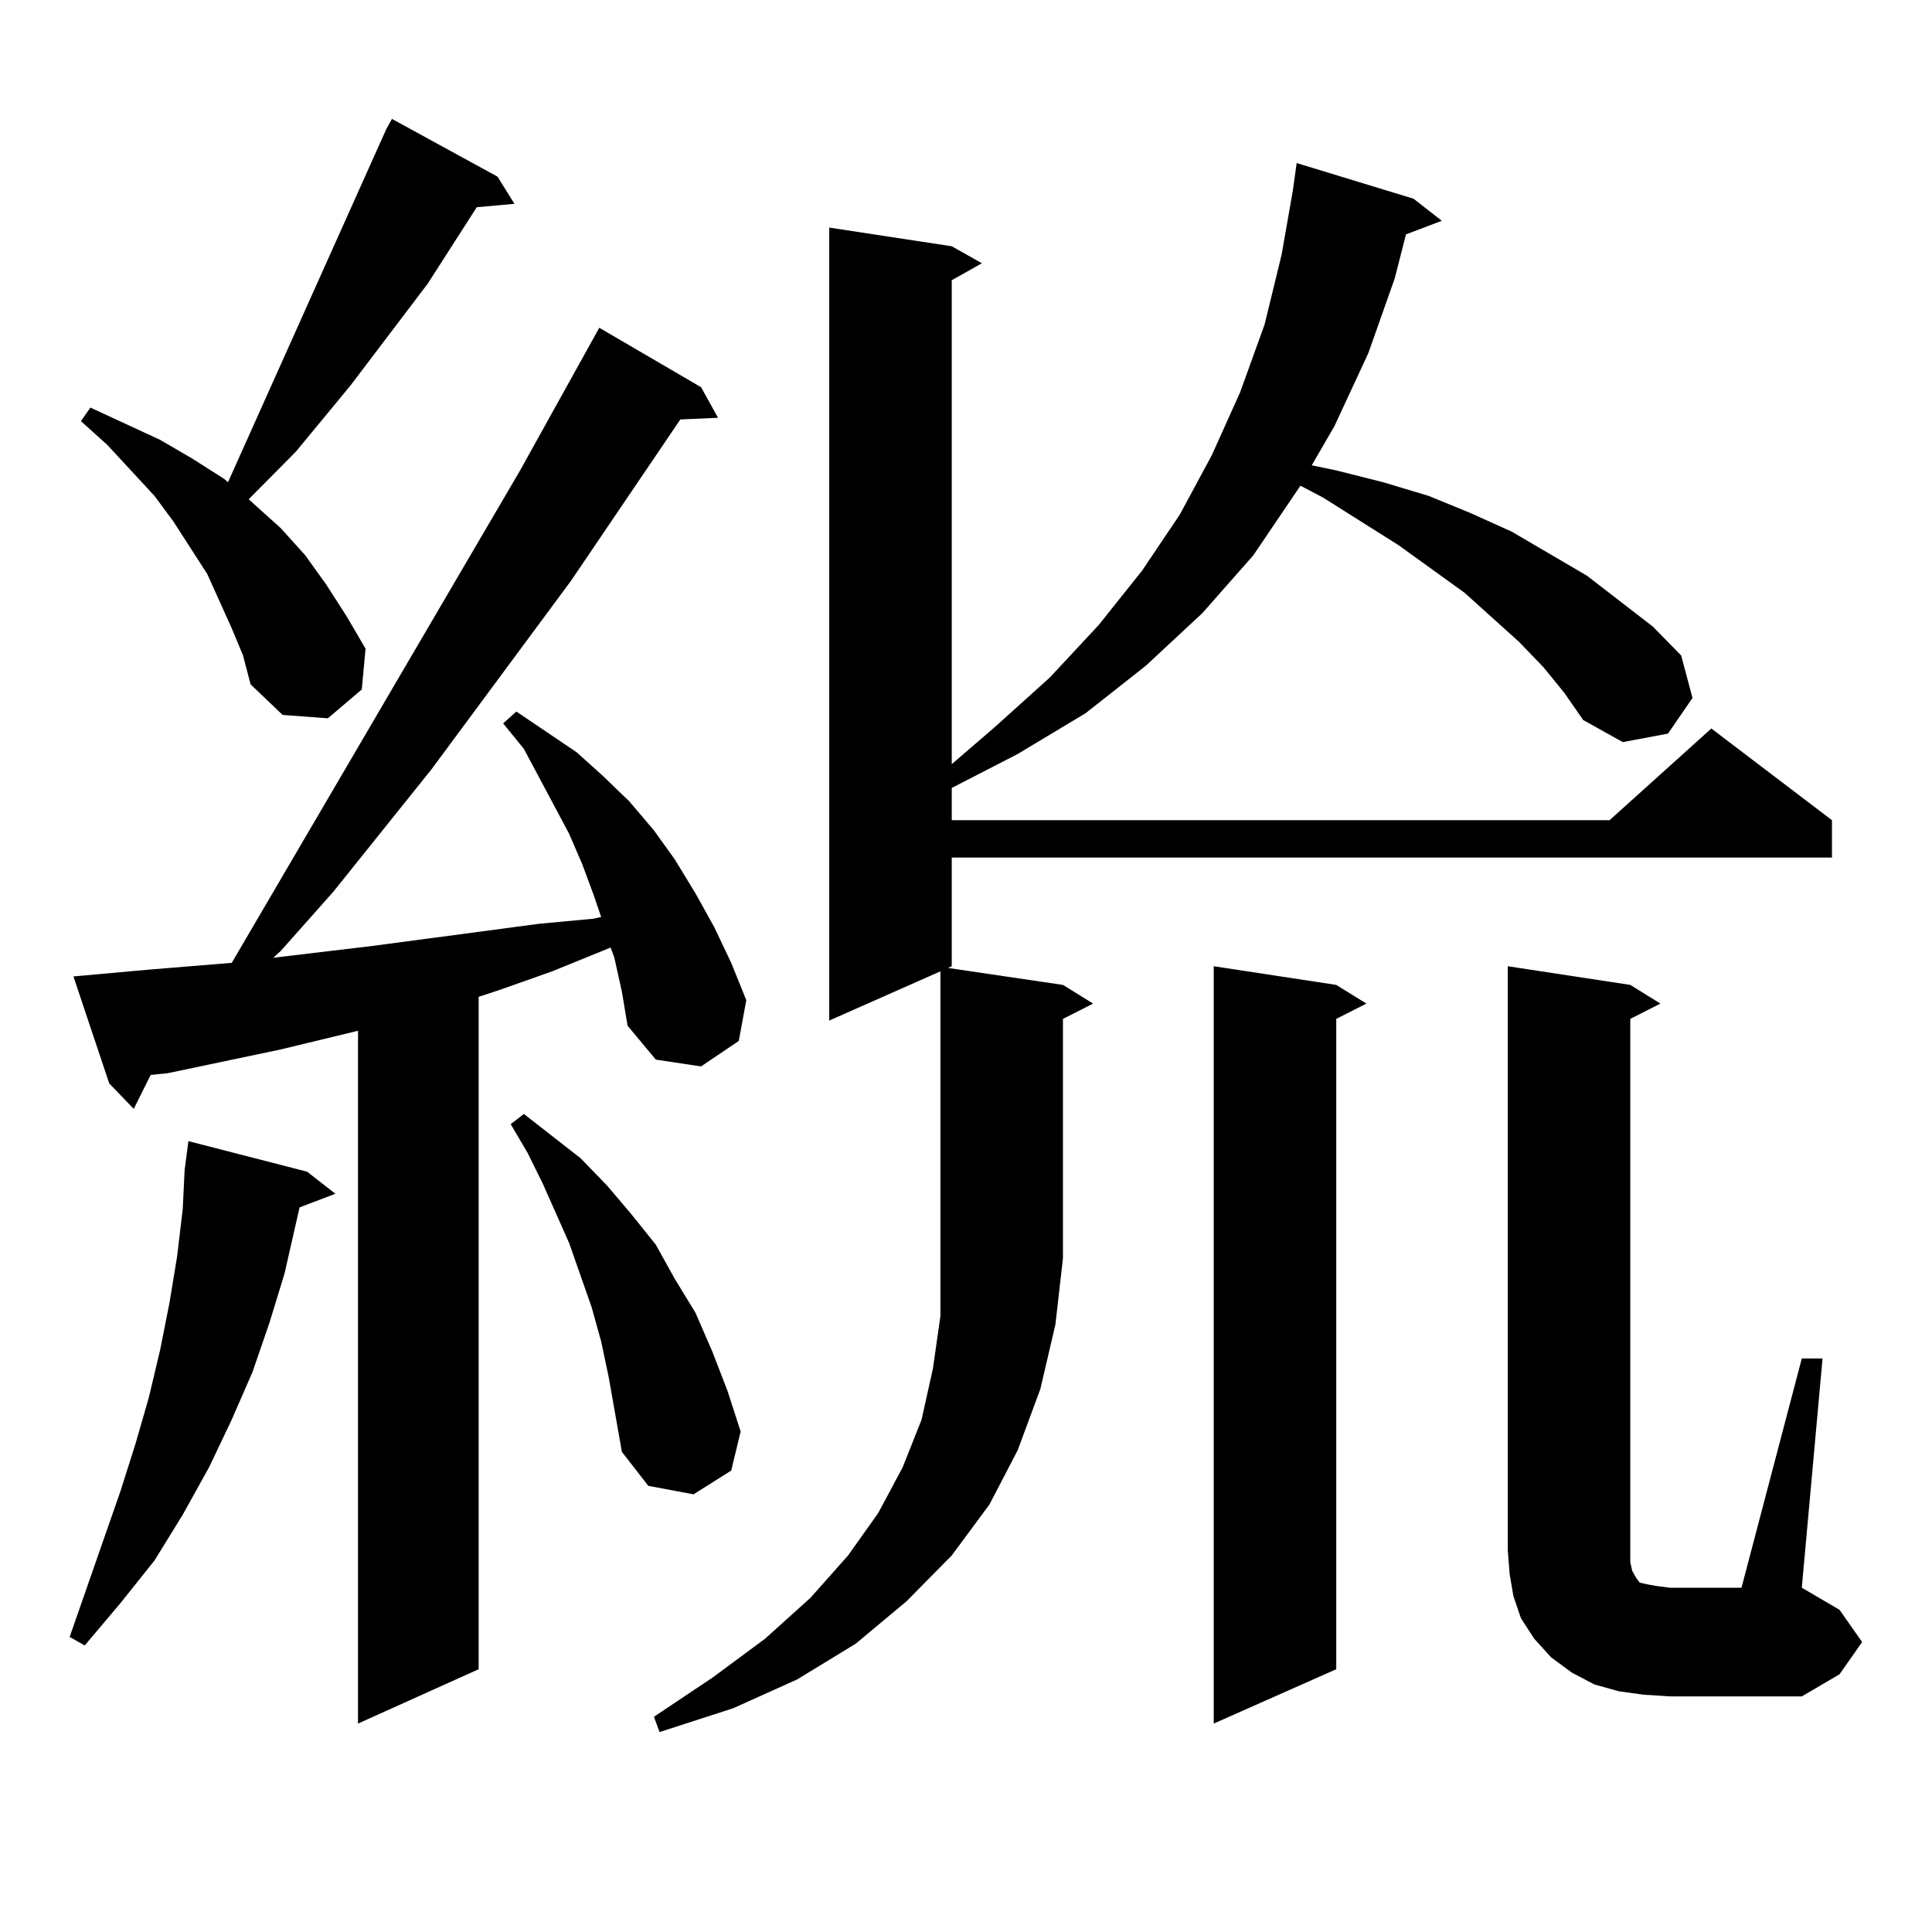 <?xml version="1.0" encoding="utf-8"?>
<!-- Generator: Adobe Illustrator 16.0.0, SVG Export Plug-In . SVG Version: 6.00 Build 0)  -->
<!DOCTYPE svg PUBLIC "-//W3C//DTD SVG 1.1//EN" "http://www.w3.org/Graphics/SVG/1.1/DTD/svg11.dtd">
<svg version="1.1" id="图层_1" xmlns="http://www.w3.org/2000/svg" xmlns:xlink="http://www.w3.org/1999/xlink" x="0px" y="0px"
	 width="1000px" height="1000px" viewBox="0 0 1000 1000" enable-background="new 0 0 1000 1000" xml:space="preserve">
<path d="M158.972,606.469l14.634,11.426l-18.536,7.031l-7.805,34.277l-7.805,25.488l-8.78,25.488l-10.731,24.609l-11.707,24.609
	l-13.658,24.609l-14.634,23.73l-17.561,21.973l-18.536,21.973l-7.805-4.395l26.341-75.586l7.805-24.609l6.829-23.73l5.854-24.609
	l4.878-24.609l3.902-23.73l2.927-24.609l0.976-20.215l1.951-14.941L158.972,606.469z M317.992,495.727l-1.951-5.273l-30.243,12.305
	l-27.316,9.668l-10.731,3.516v348.047l-62.438,28.125V533.52l-39.999,9.668l-58.535,12.305l-8.78,0.879l-8.78,17.578l-12.683-13.184
	l-18.536-55.371l39.023-3.516l42.926-3.516L269.213,243.48l40.975-73.828l52.682,30.762l8.78,15.82l-19.512,0.879l-56.584,83.496
	l-72.193,97.559l-50.73,63.281l-27.316,30.762l-3.902,3.516l51.706-6.152l85.852-11.426l28.292-2.637l3.902-0.879l-3.902-11.426
	l-5.854-15.82l-6.829-15.82l-23.414-43.945l-10.731-13.184l6.829-6.152l31.219,21.094l13.658,12.305l13.658,13.184l12.683,14.941
	l10.731,14.941l10.731,17.578l9.756,17.578l8.78,18.457l7.805,19.336l-3.902,21.094l-19.512,13.184l-23.414-3.516l-14.634-17.578
	l-2.927-17.578L317.992,495.727z M119.948,325.219l-12.683-28.125l-17.561-27.246l-9.756-13.184l-24.39-26.367l-13.658-12.305
	l4.878-7.031l36.097,16.699l16.585,9.668l16.585,10.547l1.951,1.758L199.946,66.82l2.927-5.273l54.633,29.883l8.78,14.063
	l-19.512,1.758l-25.365,39.551l-39.999,52.734l-28.292,34.277l-24.39,24.609l16.585,14.941l12.683,14.063l10.731,14.941
	l10.731,16.699l9.756,16.699l-1.951,21.094l-17.561,14.941l-23.414-1.758l-16.585-15.82l-3.902-14.941L119.948,325.219z
	 M315.065,712.816l-3.902-18.457l-4.878-17.578l-11.707-33.398l-13.658-30.762l-7.805-15.82l-8.78-14.941l6.829-5.273l29.268,22.852
	L314.09,613.5l12.683,14.941l12.683,15.82l9.756,17.578l10.731,17.578l8.78,20.215l7.805,20.215l6.829,21.094l-4.878,20.215
	l-19.512,12.305l-23.414-4.395l-13.658-17.578L315.065,712.816z M429.209,528.246V117.797l63.413,9.668l15.609,8.789l-15.609,8.789
	v250.488l22.438-19.336l28.292-25.488l25.365-27.246l22.438-28.125l19.512-29.004l16.585-30.762l14.634-32.52l12.683-35.156
	l8.78-36.035l5.854-33.398l1.951-14.063l60.486,18.457l14.634,11.426l-18.536,7.031l-5.854,22.852l-13.658,38.672l-17.561,37.793
	l-11.707,20.215l12.683,2.637l24.39,6.152l23.414,7.031l21.463,8.789l21.463,9.668l19.512,11.426l19.512,11.426l34.146,26.367
	l14.634,14.941l5.854,21.973l-12.683,18.457l-23.414,4.395l-20.487-11.426l-9.756-14.063l-10.731-13.184l-12.683-13.184
	l-28.292-25.488l-34.146-24.609l-39.023-24.609l-11.707-6.152l-24.39,36.035l-26.341,29.883l-29.268,27.246l-31.219,24.609
	l-35.121,21.094l-34.146,17.578v16.699h340.479l52.682-47.461l62.438,47.461v19.336H492.622v56.25L490.671,501l59.511,8.789
	l15.609,9.668l-15.609,7.91v123.926l-3.902,34.277l-7.805,33.398l-11.707,31.641l-14.634,28.125l-19.512,26.367l-23.414,23.73
	l-26.341,21.973l-30.243,18.457l-33.17,14.941l-38.048,12.305l-2.927-7.91l30.243-20.215l27.316-20.215l23.414-21.094l19.512-21.973
	l15.609-21.973l12.683-23.73l9.756-24.609l5.854-26.367l3.902-27.246v-29.883V502.758L429.209,528.246z M691.642,509.789
	l15.609,9.668l-15.609,7.91v336.621l-63.413,28.125V500.121L691.642,509.789z M932.611,703.148h10.731l-10.731,118.652
	l19.512,11.426l11.707,16.699l-11.707,16.699l-19.512,11.426H864.32l-13.658-0.879l-12.683-1.758l-12.683-3.516l-11.707-6.152
	l-10.731-7.91l-8.78-9.668l-6.829-10.547l-3.902-11.426l-1.951-11.426l-0.976-12.305V500.121l63.413,9.668l15.609,9.668
	l-15.609,7.91v281.25l0.976,4.395l1.951,3.516l1.951,2.637l3.902,0.879l4.878,0.879l6.829,0.879h37.072L932.611,703.148z"/>
</svg>
